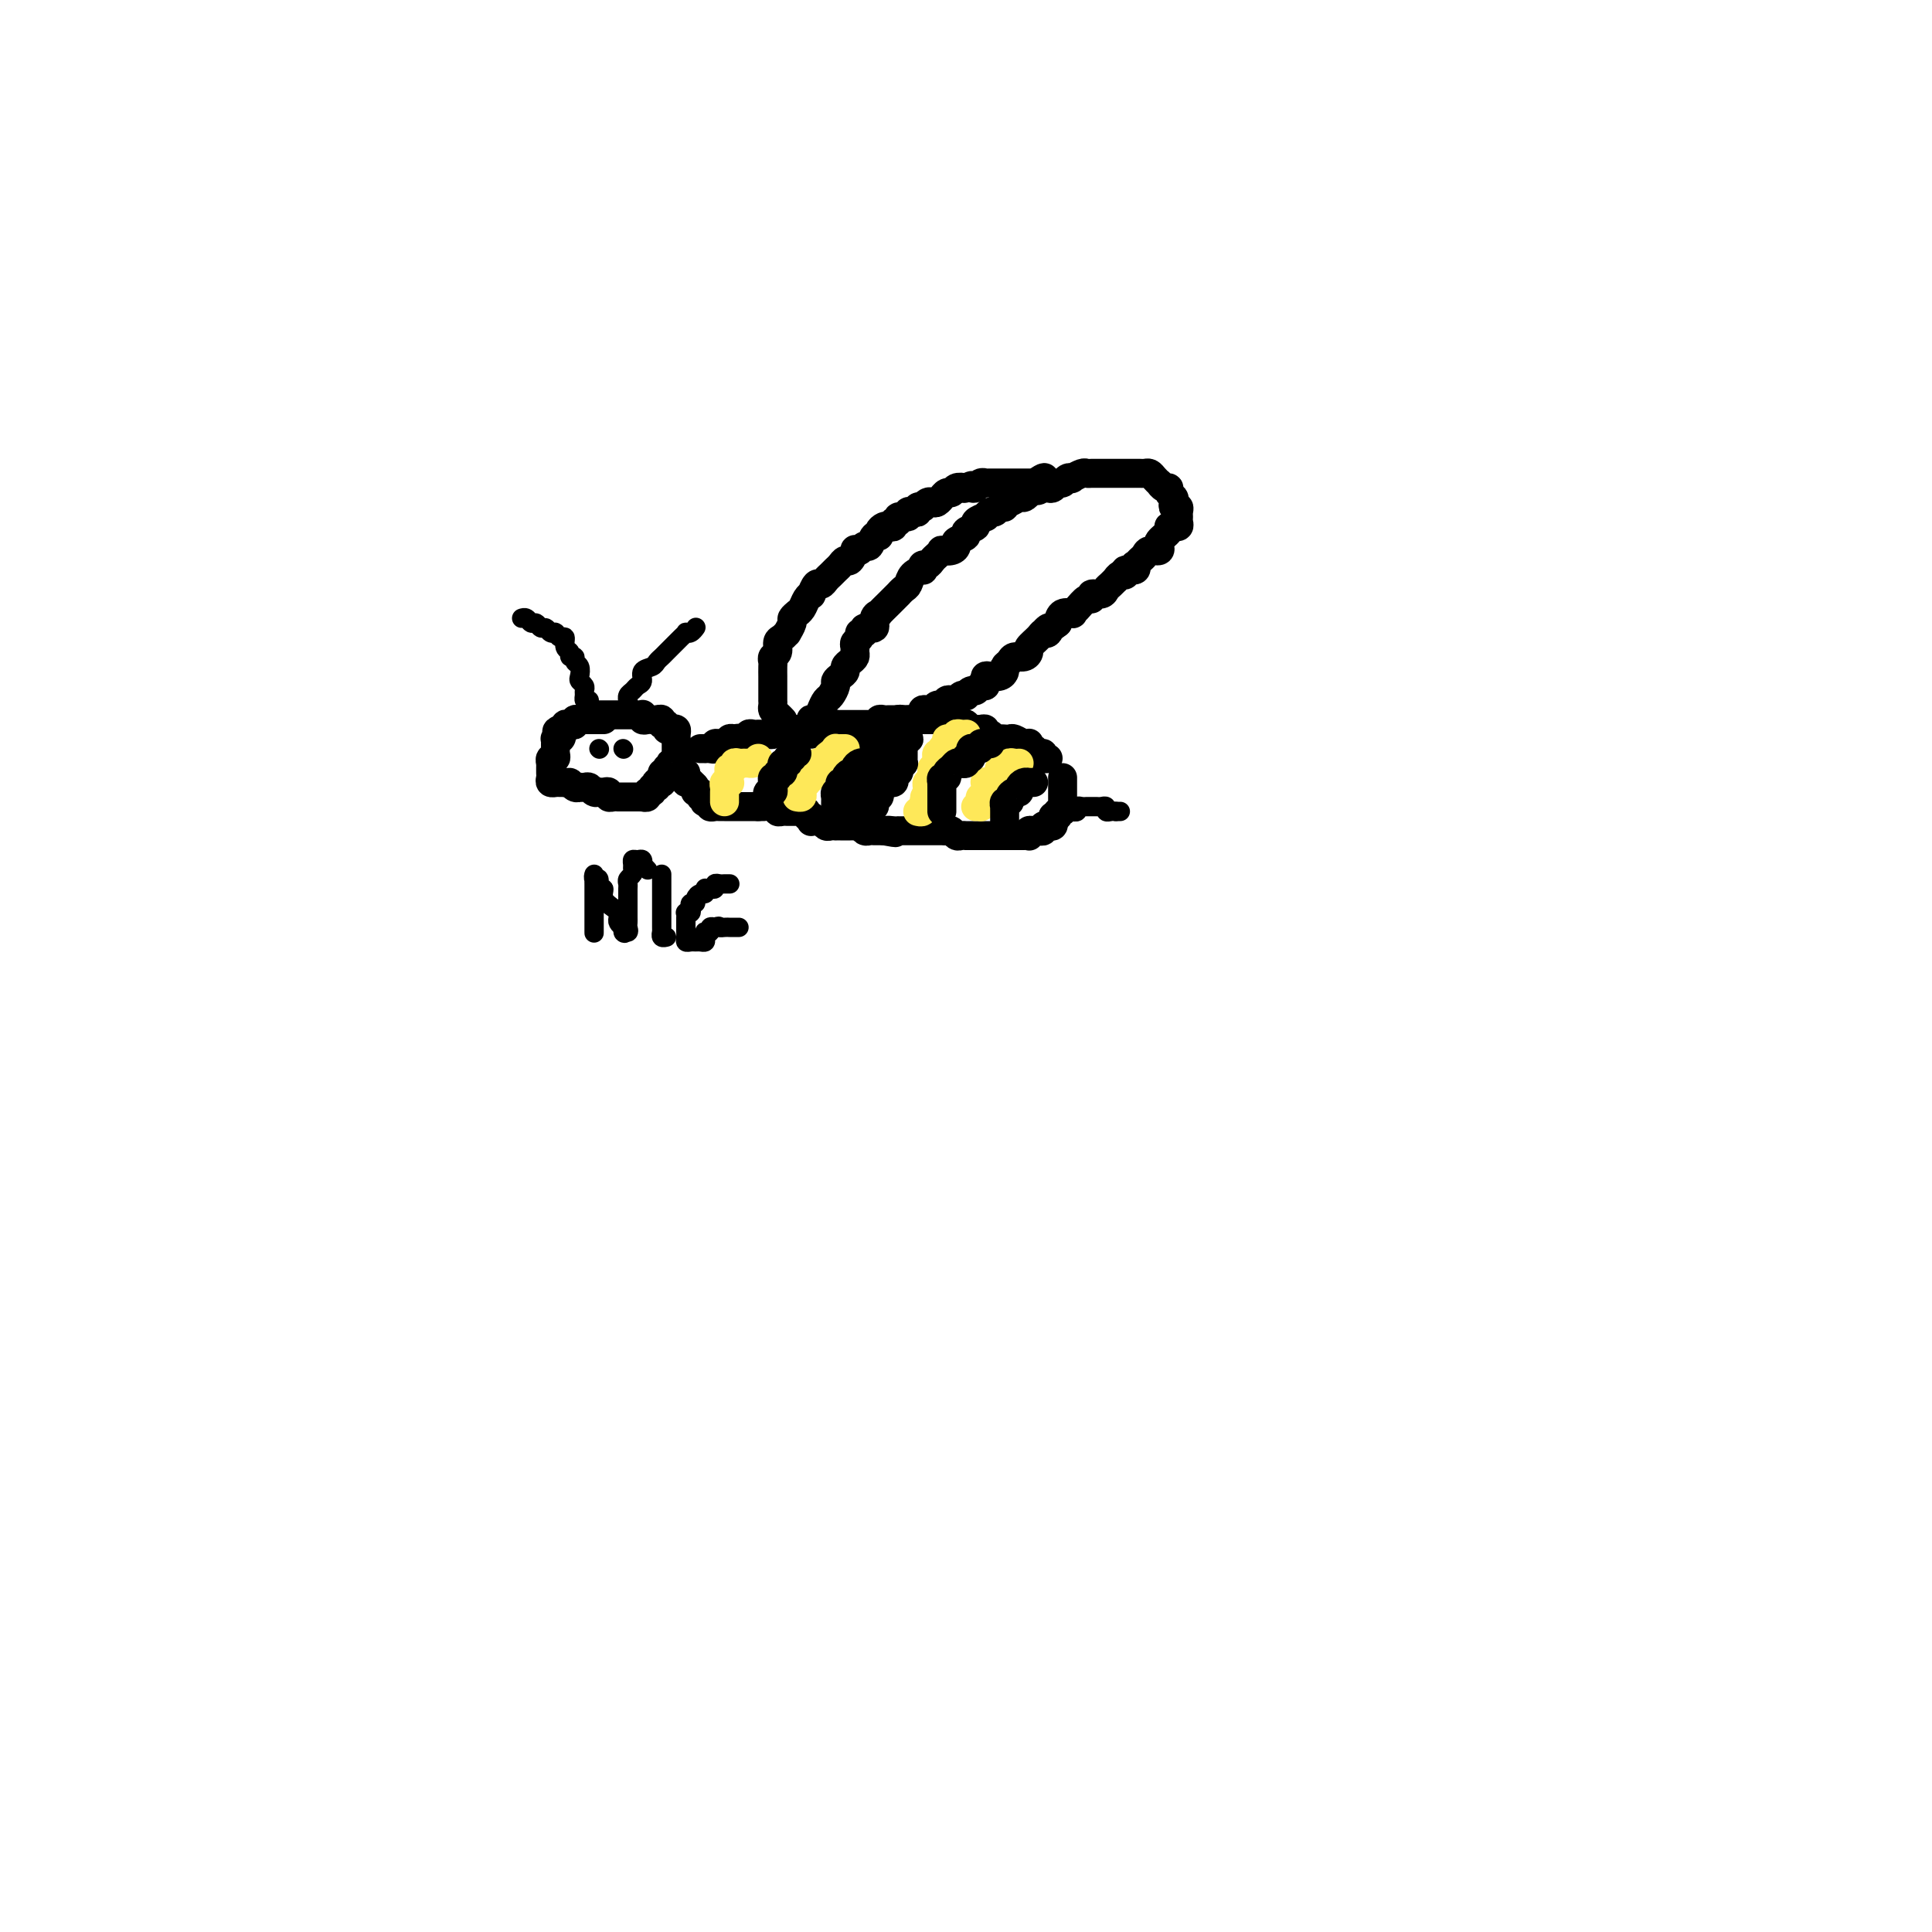 <svg viewBox='0 0 400 400' version='1.1' xmlns='http://www.w3.org/2000/svg' xmlns:xlink='http://www.w3.org/1999/xlink'><g fill='none' stroke='rgb(0,0,0)' stroke-width='6' stroke-linecap='round' stroke-linejoin='round'><path d='M125,149c-0.446,0.000 -0.893,0.000 -1,0c-0.107,-0.000 0.125,-0.000 0,0c-0.125,0.000 -0.607,0.000 -1,0c-0.393,-0.000 -0.698,-0.001 -1,0c-0.302,0.001 -0.602,0.004 -1,0c-0.398,-0.004 -0.894,-0.015 -1,0c-0.106,0.015 0.178,0.056 0,0c-0.178,-0.056 -0.817,-0.207 -1,0c-0.183,0.207 0.092,0.774 0,1c-0.092,0.226 -0.550,0.112 -1,0c-0.450,-0.112 -0.890,-0.223 -1,0c-0.110,0.223 0.112,0.778 0,1c-0.112,0.222 -0.556,0.111 -1,0'/><path d='M116,151c-1.409,0.476 -0.430,0.666 0,1c0.430,0.334 0.311,0.811 0,1c-0.311,0.189 -0.815,0.088 -1,0c-0.185,-0.088 -0.050,-0.165 0,0c0.050,0.165 0.014,0.570 0,1c-0.014,0.430 -0.008,0.885 0,1c0.008,0.115 0.016,-0.109 0,0c-0.016,0.109 -0.057,0.550 0,1c0.057,0.450 0.211,0.908 0,1c-0.211,0.092 -0.789,-0.183 -1,0c-0.211,0.183 -0.056,0.822 0,1c0.056,0.178 0.014,-0.106 0,0c-0.014,0.106 0.000,0.603 0,1c-0.000,0.397 -0.015,0.695 0,1c0.015,0.305 0.061,0.618 0,1c-0.061,0.382 -0.227,0.834 0,1c0.227,0.166 0.848,0.044 1,0c0.152,-0.044 -0.165,-0.012 0,0c0.165,0.012 0.814,0.003 1,0c0.186,-0.003 -0.090,-0.001 0,0c0.090,0.001 0.545,0.000 1,0'/><path d='M117,162c0.647,0.249 0.765,-0.129 1,0c0.235,0.129 0.588,0.766 1,1c0.412,0.234 0.884,0.067 1,0c0.116,-0.067 -0.123,-0.032 0,0c0.123,0.032 0.606,0.061 1,0c0.394,-0.061 0.697,-0.212 1,0c0.303,0.212 0.607,0.788 1,1c0.393,0.212 0.875,0.061 1,0c0.125,-0.061 -0.107,-0.030 0,0c0.107,0.030 0.555,0.061 1,0c0.445,-0.061 0.889,-0.212 1,0c0.111,0.212 -0.111,0.789 0,1c0.111,0.211 0.554,0.057 1,0c0.446,-0.057 0.893,-0.015 1,0c0.107,0.015 -0.126,0.004 0,0c0.126,-0.004 0.612,-0.001 1,0c0.388,0.001 0.677,-0.000 1,0c0.323,0.000 0.679,0.001 1,0c0.321,-0.001 0.607,-0.004 1,0c0.393,0.004 0.894,0.016 1,0c0.106,-0.016 -0.183,-0.061 0,0c0.183,0.061 0.837,0.228 1,0c0.163,-0.228 -0.166,-0.849 0,-1c0.166,-0.151 0.828,0.170 1,0c0.172,-0.170 -0.146,-0.830 0,-1c0.146,-0.170 0.757,0.151 1,0c0.243,-0.151 0.118,-0.775 0,-1c-0.118,-0.225 -0.227,-0.050 0,0c0.227,0.050 0.792,-0.025 1,0c0.208,0.025 0.059,0.150 0,0c-0.059,-0.150 -0.030,-0.575 0,-1'/><path d='M137,161c0.709,-0.863 -0.020,-1.019 0,-1c0.020,0.019 0.789,0.215 1,0c0.211,-0.215 -0.136,-0.841 0,-1c0.136,-0.159 0.754,0.151 1,0c0.246,-0.151 0.118,-0.761 0,-1c-0.118,-0.239 -0.228,-0.105 0,0c0.228,0.105 0.793,0.183 1,0c0.207,-0.183 0.055,-0.627 0,-1c-0.055,-0.373 -0.015,-0.673 0,-1c0.015,-0.327 0.004,-0.679 0,-1c-0.004,-0.321 -0.000,-0.612 0,-1c0.000,-0.388 -0.003,-0.875 0,-1c0.003,-0.125 0.011,0.111 0,0c-0.011,-0.111 -0.040,-0.570 0,-1c0.040,-0.430 0.150,-0.832 0,-1c-0.150,-0.168 -0.561,-0.101 -1,0c-0.439,0.101 -0.905,0.237 -1,0c-0.095,-0.237 0.182,-0.848 0,-1c-0.182,-0.152 -0.822,0.155 -1,0c-0.178,-0.155 0.106,-0.773 0,-1c-0.106,-0.227 -0.603,-0.065 -1,0c-0.397,0.065 -0.694,0.031 -1,0c-0.306,-0.031 -0.621,-0.061 -1,0c-0.379,0.061 -0.823,0.212 -1,0c-0.177,-0.212 -0.089,-0.789 0,-1c0.089,-0.211 0.179,-0.057 0,0c-0.179,0.057 -0.626,0.015 -1,0c-0.374,-0.015 -0.674,-0.004 -1,0c-0.326,0.004 -0.679,0.001 -1,0c-0.321,-0.001 -0.611,-0.000 -1,0c-0.389,0.000 -0.877,0.000 -1,0c-0.123,-0.000 0.121,-0.000 0,0c-0.121,0.000 -0.606,0.000 -1,0c-0.394,-0.000 -0.698,-0.000 -1,0c-0.302,0.000 -0.603,0.000 -1,0c-0.397,-0.000 -0.890,-0.000 -1,0c-0.110,0.000 0.163,0.000 0,0c-0.163,-0.000 -0.761,-0.000 -1,0c-0.239,0.000 -0.120,0.000 0,0'/><path d='M145,155c0.444,-0.002 0.889,-0.004 1,0c0.111,0.004 -0.111,0.015 0,0c0.111,-0.015 0.554,-0.057 1,0c0.446,0.057 0.894,0.211 1,0c0.106,-0.211 -0.129,-0.788 0,-1c0.129,-0.212 0.622,-0.061 1,0c0.378,0.061 0.640,0.030 1,0c0.360,-0.030 0.818,-0.060 1,0c0.182,0.060 0.087,0.208 0,0c-0.087,-0.208 -0.168,-0.774 0,-1c0.168,-0.226 0.584,-0.113 1,0'/><path d='M152,153c1.321,-0.309 1.125,-0.082 1,0c-0.125,0.082 -0.178,0.018 0,0c0.178,-0.018 0.587,0.009 1,0c0.413,-0.009 0.832,-0.055 1,0c0.168,0.055 0.087,0.211 0,0c-0.087,-0.211 -0.178,-0.789 0,-1c0.178,-0.211 0.626,-0.056 1,0c0.374,0.056 0.674,0.011 1,0c0.326,-0.011 0.679,0.011 1,0c0.321,-0.011 0.611,-0.056 1,0c0.389,0.056 0.877,0.211 1,0c0.123,-0.211 -0.121,-0.789 0,-1c0.121,-0.211 0.606,-0.057 1,0c0.394,0.057 0.697,0.015 1,0c0.303,-0.015 0.606,-0.004 1,0c0.394,0.004 0.879,0.001 1,0c0.121,-0.001 -0.121,-0.000 0,0c0.121,0.000 0.606,0.000 1,0c0.394,-0.000 0.697,-0.000 1,0c0.303,0.000 0.606,0.000 1,0c0.394,-0.000 0.879,-0.000 1,0c0.121,0.000 -0.122,0.000 0,0c0.122,-0.000 0.610,-0.000 1,0c0.390,0.000 0.683,0.000 1,0c0.317,-0.000 0.659,-0.000 1,0'/><path d='M171,151c3.106,-0.326 1.371,-0.140 1,0c-0.371,0.140 0.622,0.234 1,0c0.378,-0.234 0.143,-0.795 0,-1c-0.143,-0.205 -0.192,-0.055 0,0c0.192,0.055 0.625,0.015 1,0c0.375,-0.015 0.692,-0.004 1,0c0.308,0.004 0.607,0.001 1,0c0.393,-0.001 0.879,-0.000 1,0c0.121,0.000 -0.122,0.000 0,0c0.122,-0.000 0.611,-0.000 1,0c0.389,0.000 0.679,0.001 1,0c0.321,-0.001 0.674,-0.004 1,0c0.326,0.004 0.626,0.015 1,0c0.374,-0.015 0.821,-0.057 1,0c0.179,0.057 0.089,0.211 0,0c-0.089,-0.211 -0.178,-0.789 0,-1c0.178,-0.211 0.621,-0.057 1,0c0.379,0.057 0.693,0.015 1,0c0.307,-0.015 0.607,-0.004 1,0c0.393,0.004 0.879,0.001 1,0c0.121,-0.001 -0.123,-0.000 0,0c0.123,0.000 0.611,0.000 1,0c0.389,-0.000 0.678,-0.000 1,0c0.322,0.000 0.678,0.000 1,0c0.322,-0.000 0.611,-0.000 1,0c0.389,0.000 0.877,0.000 1,0c0.123,-0.000 -0.121,-0.000 0,0c0.121,0.000 0.606,0.000 1,0c0.394,-0.000 0.697,-0.000 1,0c0.303,0.000 0.607,0.000 1,0c0.393,-0.000 0.875,-0.000 1,0c0.125,0.000 -0.107,0.000 0,0c0.107,-0.000 0.554,-0.000 1,0'/><path d='M196,149c4.045,-0.083 1.657,0.709 1,1c-0.657,0.291 0.415,0.082 1,0c0.585,-0.082 0.682,-0.036 1,0c0.318,0.036 0.859,0.063 1,0c0.141,-0.063 -0.116,-0.214 0,0c0.116,0.214 0.605,0.793 1,1c0.395,0.207 0.697,0.040 1,0c0.303,-0.040 0.606,0.046 1,0c0.394,-0.046 0.879,-0.222 1,0c0.121,0.222 -0.122,0.844 0,1c0.122,0.156 0.607,-0.154 1,0c0.393,0.154 0.693,0.773 1,1c0.307,0.227 0.621,0.061 1,0c0.379,-0.061 0.821,-0.017 1,0c0.179,0.017 0.093,0.008 0,0c-0.093,-0.008 -0.193,-0.016 0,0c0.193,0.016 0.679,0.056 1,0c0.321,-0.056 0.478,-0.207 1,0c0.522,0.207 1.411,0.772 2,1c0.589,0.228 0.878,0.118 1,0c0.122,-0.118 0.075,-0.243 0,0c-0.075,0.243 -0.179,0.853 0,1c0.179,0.147 0.640,-0.171 1,0c0.360,0.171 0.619,0.830 1,1c0.381,0.170 0.886,-0.150 1,0c0.114,0.150 -0.162,0.771 0,1c0.162,0.229 0.760,0.065 1,0c0.240,-0.065 0.120,-0.033 0,0'/><path d='M142,160c0.033,0.311 0.065,0.622 0,1c-0.065,0.378 -0.229,0.823 0,1c0.229,0.177 0.850,0.085 1,0c0.150,-0.085 -0.171,-0.162 0,0c0.171,0.162 0.834,0.564 1,1c0.166,0.436 -0.166,0.905 0,1c0.166,0.095 0.828,-0.185 1,0c0.172,0.185 -0.146,0.833 0,1c0.146,0.167 0.756,-0.148 1,0c0.244,0.148 0.121,0.758 0,1c-0.121,0.242 -0.240,0.118 0,0c0.240,-0.118 0.839,-0.228 1,0c0.161,0.228 -0.116,0.793 0,1c0.116,0.207 0.623,0.055 1,0c0.377,-0.055 0.622,-0.015 1,0c0.378,0.015 0.889,0.004 1,0c0.111,-0.004 -0.177,-0.001 0,0c0.177,0.001 0.821,0.000 1,0c0.179,-0.000 -0.106,-0.000 0,0c0.106,0.000 0.602,0.000 1,0c0.398,-0.000 0.698,-0.000 1,0c0.302,0.000 0.606,0.000 1,0c0.394,-0.000 0.879,-0.000 1,0c0.121,0.000 -0.121,0.000 0,0c0.121,-0.000 0.606,-0.000 1,0c0.394,0.000 0.697,0.000 1,0'/><path d='M157,167c1.576,-0.000 1.015,-0.001 1,0c-0.015,0.001 0.517,0.004 1,0c0.483,-0.004 0.917,-0.015 1,0c0.083,0.015 -0.185,0.057 0,0c0.185,-0.057 0.824,-0.211 1,0c0.176,0.211 -0.111,0.789 0,1c0.111,0.211 0.621,0.057 1,0c0.379,-0.057 0.626,-0.015 1,0c0.374,0.015 0.875,0.003 1,0c0.125,-0.003 -0.125,0.003 0,0c0.125,-0.003 0.626,-0.016 1,0c0.374,0.016 0.622,0.061 1,0c0.378,-0.061 0.885,-0.227 1,0c0.115,0.227 -0.162,0.846 0,1c0.162,0.154 0.764,-0.156 1,0c0.236,0.156 0.105,0.778 0,1c-0.105,0.222 -0.183,0.046 0,0c0.183,-0.046 0.627,0.040 1,0c0.373,-0.040 0.673,-0.207 1,0c0.327,0.207 0.679,0.788 1,1c0.321,0.212 0.611,0.057 1,0c0.389,-0.057 0.877,-0.015 1,0c0.123,0.015 -0.121,0.004 0,0c0.121,-0.004 0.606,-0.001 1,0c0.394,0.001 0.697,-0.001 1,0c0.303,0.001 0.606,0.004 1,0c0.394,-0.004 0.879,-0.015 1,0c0.121,0.015 -0.123,0.057 0,0c0.123,-0.057 0.611,-0.211 1,0c0.389,0.211 0.678,0.789 1,1c0.322,0.211 0.677,0.057 1,0c0.323,-0.057 0.612,-0.015 1,0c0.388,0.015 0.874,0.004 1,0c0.126,-0.004 -0.107,-0.001 0,0c0.107,0.001 0.553,0.001 1,0'/><path d='M183,172c4.205,0.774 1.718,0.207 1,0c-0.718,-0.207 0.331,-0.056 1,0c0.669,0.056 0.956,0.015 1,0c0.044,-0.015 -0.156,-0.004 0,0c0.156,0.004 0.668,0.001 1,0c0.332,-0.001 0.484,-0.000 1,0c0.516,0.000 1.395,0.000 2,0c0.605,-0.000 0.935,-0.000 1,0c0.065,0.000 -0.136,0.000 0,0c0.136,-0.000 0.610,-0.000 1,0c0.390,0.000 0.696,0.000 1,0c0.304,-0.000 0.606,-0.001 1,0c0.394,0.001 0.879,0.004 1,0c0.121,-0.004 -0.123,-0.015 0,0c0.123,0.015 0.611,0.057 1,0c0.389,-0.057 0.678,-0.211 1,0c0.322,0.211 0.678,0.789 1,1c0.322,0.211 0.611,0.057 1,0c0.389,-0.057 0.877,-0.015 1,0c0.123,0.015 -0.121,0.004 0,0c0.121,-0.004 0.606,-0.001 1,0c0.394,0.001 0.697,0.000 1,0c0.303,-0.000 0.606,-0.000 1,0c0.394,0.000 0.879,0.000 1,0c0.121,-0.000 -0.121,-0.000 0,0c0.121,0.000 0.606,0.000 1,0c0.394,-0.000 0.697,-0.000 1,0c0.303,0.000 0.606,0.000 1,0c0.394,-0.000 0.879,-0.000 1,0c0.121,0.000 -0.123,0.000 0,0c0.123,-0.000 0.611,-0.000 1,0c0.389,0.000 0.679,0.001 1,0c0.321,-0.001 0.674,-0.004 1,0c0.326,0.004 0.626,0.015 1,0c0.374,-0.015 0.821,-0.057 1,0c0.179,0.057 0.091,0.212 0,0c-0.091,-0.212 -0.183,-0.793 0,-1c0.183,-0.207 0.641,-0.041 1,0c0.359,0.041 0.618,-0.041 1,0c0.382,0.041 0.886,0.207 1,0c0.114,-0.207 -0.162,-0.787 0,-1c0.162,-0.213 0.761,-0.060 1,0c0.239,0.060 0.116,0.027 0,0c-0.116,-0.027 -0.227,-0.049 0,0c0.227,0.049 0.792,0.167 1,0c0.208,-0.167 0.059,-0.619 0,-1c-0.059,-0.381 -0.030,-0.690 0,-1'/><path d='M218,169c1.326,-0.554 1.140,0.063 1,0c-0.140,-0.063 -0.234,-0.804 0,-1c0.234,-0.196 0.795,0.155 1,0c0.205,-0.155 0.055,-0.815 0,-1c-0.055,-0.185 -0.015,0.105 0,0c0.015,-0.105 0.004,-0.607 0,-1c-0.004,-0.393 -0.001,-0.679 0,-1c0.001,-0.321 0.000,-0.678 0,-1c-0.000,-0.322 -0.000,-0.608 0,-1c0.000,-0.392 0.000,-0.888 0,-1c-0.000,-0.112 -0.000,0.162 0,0c0.000,-0.162 0.000,-0.761 0,-1c-0.000,-0.239 -0.000,-0.120 0,0'/><path d='M168,152c0.002,-0.339 0.003,-0.678 0,-1c-0.003,-0.322 -0.012,-0.628 0,-1c0.012,-0.372 0.045,-0.811 0,-1c-0.045,-0.189 -0.167,-0.130 0,0c0.167,0.130 0.623,0.329 1,0c0.377,-0.329 0.675,-1.187 1,-2c0.325,-0.813 0.678,-1.580 1,-2c0.322,-0.420 0.612,-0.494 1,-1c0.388,-0.506 0.874,-1.445 1,-2c0.126,-0.555 -0.107,-0.726 0,-1c0.107,-0.274 0.554,-0.651 1,-1c0.446,-0.349 0.890,-0.671 1,-1c0.110,-0.329 -0.114,-0.666 0,-1c0.114,-0.334 0.565,-0.667 1,-1c0.435,-0.333 0.853,-0.666 1,-1c0.147,-0.334 0.024,-0.668 0,-1c-0.024,-0.332 0.050,-0.662 0,-1c-0.050,-0.338 -0.226,-0.683 0,-1c0.226,-0.317 0.853,-0.605 1,-1c0.147,-0.395 -0.186,-0.897 0,-1c0.186,-0.103 0.891,0.192 1,0c0.109,-0.192 -0.379,-0.873 0,-1c0.379,-0.127 1.625,0.299 2,0c0.375,-0.299 -0.121,-1.323 0,-2c0.121,-0.677 0.860,-1.009 1,-1c0.140,0.009 -0.317,0.357 0,0c0.317,-0.357 1.408,-1.419 2,-2c0.592,-0.581 0.684,-0.679 1,-1c0.316,-0.321 0.857,-0.863 1,-1c0.143,-0.137 -0.112,0.131 0,0c0.112,-0.131 0.590,-0.661 1,-1c0.410,-0.339 0.750,-0.487 1,-1c0.250,-0.513 0.410,-1.390 1,-2c0.590,-0.610 1.611,-0.951 2,-1c0.389,-0.049 0.145,0.194 0,0c-0.145,-0.194 -0.192,-0.826 0,-1c0.192,-0.174 0.624,0.111 1,0c0.376,-0.111 0.696,-0.617 1,-1c0.304,-0.383 0.594,-0.641 1,-1c0.406,-0.359 0.930,-0.817 1,-1c0.070,-0.183 -0.313,-0.090 0,0c0.313,0.090 1.321,0.179 2,0c0.679,-0.179 1.027,-0.625 1,-1c-0.027,-0.375 -0.430,-0.677 0,-1c0.430,-0.323 1.692,-0.665 2,-1c0.308,-0.335 -0.339,-0.663 0,-1c0.339,-0.337 1.663,-0.683 2,-1c0.337,-0.317 -0.313,-0.606 0,-1c0.313,-0.394 1.589,-0.894 2,-1c0.411,-0.106 -0.044,0.183 0,0c0.044,-0.183 0.586,-0.838 1,-1c0.414,-0.162 0.701,0.168 1,0c0.299,-0.168 0.609,-0.834 1,-1c0.391,-0.166 0.864,0.166 1,0c0.136,-0.166 -0.065,-0.832 0,-1c0.065,-0.168 0.396,0.162 1,0c0.604,-0.162 1.482,-0.817 2,-1c0.518,-0.183 0.678,0.104 1,0c0.322,-0.104 0.806,-0.601 1,-1c0.194,-0.399 0.097,-0.699 0,-1'/><path d='M213,101c5.356,-4.178 2.744,-1.124 2,0c-0.744,1.124 0.378,0.316 1,0c0.622,-0.316 0.744,-0.141 1,0c0.256,0.141 0.647,0.248 1,0c0.353,-0.248 0.667,-0.850 1,-1c0.333,-0.150 0.684,0.152 1,0c0.316,-0.152 0.595,-0.759 1,-1c0.405,-0.241 0.935,-0.117 1,0c0.065,0.117 -0.333,0.228 0,0c0.333,-0.228 1.399,-0.793 2,-1c0.601,-0.207 0.737,-0.055 1,0c0.263,0.055 0.651,0.015 1,0c0.349,-0.015 0.657,-0.004 1,0c0.343,0.004 0.722,0.001 1,0c0.278,-0.001 0.455,-0.000 1,0c0.545,0.000 1.456,0.000 2,0c0.544,-0.000 0.719,-0.000 1,0c0.281,0.000 0.667,-0.000 1,0c0.333,0.000 0.614,0.000 1,0c0.386,-0.000 0.877,-0.001 1,0c0.123,0.001 -0.122,0.003 0,0c0.122,-0.003 0.611,-0.011 1,0c0.389,0.011 0.678,0.040 1,0c0.322,-0.040 0.677,-0.150 1,0c0.323,0.150 0.612,0.561 1,1c0.388,0.439 0.873,0.905 1,1c0.127,0.095 -0.106,-0.182 0,0c0.106,0.182 0.550,0.822 1,1c0.450,0.178 0.904,-0.106 1,0c0.096,0.106 -0.167,0.602 0,1c0.167,0.398 0.763,0.698 1,1c0.237,0.302 0.116,0.606 0,1c-0.116,0.394 -0.228,0.879 0,1c0.228,0.121 0.794,-0.121 1,0c0.206,0.121 0.051,0.607 0,1c-0.051,0.393 0.002,0.694 0,1c-0.002,0.306 -0.057,0.617 0,1c0.057,0.383 0.228,0.837 0,1c-0.228,0.163 -0.853,0.036 -1,0c-0.147,-0.036 0.185,0.019 0,0c-0.185,-0.019 -0.887,-0.111 -1,0c-0.113,0.111 0.364,0.426 0,1c-0.364,0.574 -1.568,1.407 -2,2c-0.432,0.593 -0.091,0.947 0,1c0.091,0.053 -0.070,-0.193 0,0c0.070,0.193 0.369,0.826 0,1c-0.369,0.174 -1.406,-0.112 -2,0c-0.594,0.112 -0.746,0.623 -1,1c-0.254,0.377 -0.612,0.622 -1,1c-0.388,0.378 -0.807,0.890 -1,1c-0.193,0.110 -0.159,-0.182 0,0c0.159,0.182 0.445,0.837 0,1c-0.445,0.163 -1.621,-0.167 -2,0c-0.379,0.167 0.039,0.833 0,1c-0.039,0.167 -0.536,-0.163 -1,0c-0.464,0.163 -0.897,0.818 -1,1c-0.103,0.182 0.122,-0.110 0,0c-0.122,0.110 -0.593,0.622 -1,1c-0.407,0.378 -0.752,0.621 -1,1c-0.248,0.379 -0.398,0.893 -1,1c-0.602,0.107 -1.654,-0.192 -2,0c-0.346,0.192 0.014,0.875 0,1c-0.014,0.125 -0.403,-0.308 -1,0c-0.597,0.308 -1.403,1.356 -2,2c-0.597,0.644 -0.985,0.884 -1,1c-0.015,0.116 0.342,0.108 0,0c-0.342,-0.108 -1.383,-0.317 -2,0c-0.617,0.317 -0.808,1.158 -1,2'/><path d='M219,129c-4.335,3.412 -2.672,1.443 -2,1c0.672,-0.443 0.352,0.640 0,1c-0.352,0.360 -0.737,-0.005 -1,0c-0.263,0.005 -0.403,0.379 -1,1c-0.597,0.621 -1.651,1.490 -2,2c-0.349,0.510 0.008,0.662 0,1c-0.008,0.338 -0.380,0.864 -1,1c-0.620,0.136 -1.489,-0.118 -2,0c-0.511,0.118 -0.665,0.606 -1,1c-0.335,0.394 -0.850,0.693 -1,1c-0.150,0.307 0.065,0.621 0,1c-0.065,0.379 -0.409,0.824 -1,1c-0.591,0.176 -1.429,0.085 -2,0c-0.571,-0.085 -0.874,-0.162 -1,0c-0.126,0.162 -0.075,0.564 0,1c0.075,0.436 0.174,0.905 0,1c-0.174,0.095 -0.620,-0.185 -1,0c-0.380,0.185 -0.693,0.833 -1,1c-0.307,0.167 -0.607,-0.148 -1,0c-0.393,0.148 -0.879,0.758 -1,1c-0.121,0.242 0.122,0.116 0,0c-0.122,-0.116 -0.610,-0.223 -1,0c-0.390,0.223 -0.682,0.777 -1,1c-0.318,0.223 -0.663,0.116 -1,0c-0.337,-0.116 -0.667,-0.241 -1,0c-0.333,0.241 -0.667,0.848 -1,1c-0.333,0.152 -0.663,-0.153 -1,0c-0.337,0.153 -0.682,0.763 -1,1c-0.318,0.237 -0.610,0.102 -1,0c-0.390,-0.102 -0.878,-0.171 -1,0c-0.122,0.171 0.122,0.582 0,1c-0.122,0.418 -0.611,0.843 -1,1c-0.389,0.157 -0.678,0.046 -1,0c-0.322,-0.046 -0.677,-0.026 -1,0c-0.323,0.026 -0.612,0.058 -1,0c-0.388,-0.058 -0.874,-0.208 -1,0c-0.126,0.208 0.107,0.773 0,1c-0.107,0.227 -0.555,0.117 -1,0c-0.445,-0.117 -0.889,-0.241 -1,0c-0.111,0.241 0.110,0.848 0,1c-0.110,0.152 -0.550,-0.152 -1,0c-0.450,0.152 -0.908,0.759 -1,1c-0.092,0.241 0.183,0.117 0,0c-0.183,-0.117 -0.824,-0.228 -1,0c-0.176,0.228 0.111,0.793 0,1c-0.111,0.207 -0.622,0.056 -1,0c-0.378,-0.056 -0.623,-0.016 -1,0c-0.377,0.016 -0.886,0.007 -1,0c-0.114,-0.007 0.165,-0.012 0,0c-0.165,0.012 -0.775,0.042 -1,0c-0.225,-0.042 -0.064,-0.155 0,0c0.064,0.155 0.032,0.577 0,1'/><path d='M177,154c-3.833,1.667 -1.917,0.833 0,0'/><path d='M162,149c0.083,0.089 0.166,0.177 0,0c-0.166,-0.177 -0.580,-0.620 -1,-1c-0.420,-0.380 -0.845,-0.697 -1,-1c-0.155,-0.303 -0.042,-0.590 0,-1c0.042,-0.410 0.011,-0.941 0,-1c-0.011,-0.059 -0.003,0.354 0,0c0.003,-0.354 0.001,-1.475 0,-2c-0.001,-0.525 0.000,-0.455 0,-1c-0.000,-0.545 -0.001,-1.704 0,-2c0.001,-0.296 0.004,0.273 0,0c-0.004,-0.273 -0.016,-1.386 0,-2c0.016,-0.614 0.060,-0.727 0,-1c-0.060,-0.273 -0.222,-0.704 0,-1c0.222,-0.296 0.829,-0.456 1,-1c0.171,-0.544 -0.094,-1.473 0,-2c0.094,-0.527 0.546,-0.652 1,-1c0.454,-0.348 0.910,-0.920 1,-1c0.090,-0.080 -0.187,0.333 0,0c0.187,-0.333 0.838,-1.412 1,-2c0.162,-0.588 -0.164,-0.686 0,-1c0.164,-0.314 0.818,-0.845 1,-1c0.182,-0.155 -0.110,0.066 0,0c0.110,-0.066 0.621,-0.418 1,-1c0.379,-0.582 0.626,-1.395 1,-2c0.374,-0.605 0.874,-1.002 1,-1c0.126,0.002 -0.121,0.404 0,0c0.121,-0.404 0.610,-1.614 1,-2c0.390,-0.386 0.682,0.052 1,0c0.318,-0.052 0.663,-0.593 1,-1c0.337,-0.407 0.667,-0.682 1,-1c0.333,-0.318 0.667,-0.681 1,-1c0.333,-0.319 0.663,-0.593 1,-1c0.337,-0.407 0.682,-0.945 1,-1c0.318,-0.055 0.610,0.373 1,0c0.390,-0.373 0.878,-1.548 1,-2c0.122,-0.452 -0.122,-0.181 0,0c0.122,0.181 0.611,0.274 1,0c0.389,-0.274 0.678,-0.913 1,-1c0.322,-0.087 0.678,0.379 1,0c0.322,-0.379 0.611,-1.605 1,-2c0.389,-0.395 0.879,0.039 1,0c0.121,-0.039 -0.126,-0.550 0,-1c0.126,-0.450 0.627,-0.837 1,-1c0.373,-0.163 0.620,-0.100 1,0c0.380,0.100 0.894,0.238 1,0c0.106,-0.238 -0.197,-0.852 0,-1c0.197,-0.148 0.893,0.170 1,0c0.107,-0.170 -0.374,-0.829 0,-1c0.374,-0.171 1.602,0.147 2,0c0.398,-0.147 -0.033,-0.758 0,-1c0.033,-0.242 0.530,-0.117 1,0c0.470,0.117 0.914,0.224 1,0c0.086,-0.224 -0.184,-0.778 0,-1c0.184,-0.222 0.823,-0.111 1,0c0.177,0.111 -0.106,0.222 0,0c0.106,-0.222 0.602,-0.776 1,-1c0.398,-0.224 0.698,-0.117 1,0c0.302,0.117 0.606,0.242 1,0c0.394,-0.242 0.878,-0.853 1,-1c0.122,-0.147 -0.119,0.171 0,0c0.119,-0.171 0.599,-0.829 1,-1c0.401,-0.171 0.723,0.146 1,0c0.277,-0.146 0.508,-0.756 1,-1c0.492,-0.244 1.246,-0.122 2,0'/><path d='M200,101c2.179,-0.929 0.625,-0.253 0,0c-0.625,0.253 -0.321,0.082 0,0c0.321,-0.082 0.660,-0.074 1,0c0.340,0.074 0.683,0.216 1,0c0.317,-0.216 0.610,-0.790 1,-1c0.390,-0.210 0.878,-0.056 1,0c0.122,0.056 -0.121,0.015 0,0c0.121,-0.015 0.606,-0.004 1,0c0.394,0.004 0.697,0.001 1,0c0.303,-0.001 0.606,-0.000 1,0c0.394,0.000 0.879,0.000 1,0c0.121,-0.000 -0.123,-0.000 0,0c0.123,0.000 0.611,0.000 1,0c0.389,-0.000 0.679,-0.000 1,0c0.321,0.000 0.675,0.000 1,0c0.325,-0.000 0.623,-0.000 1,0c0.377,0.000 0.832,0.000 1,0c0.168,-0.000 0.048,-0.000 0,0c-0.048,0.000 -0.024,0.000 0,0'/></g>
<g fill='none' stroke='rgb(0,0,0)' stroke-width='4' stroke-linecap='round' stroke-linejoin='round'><path d='M221,168c0.455,0.008 0.910,0.016 1,0c0.090,-0.016 -0.183,-0.057 0,0c0.183,0.057 0.824,0.211 1,0c0.176,-0.211 -0.111,-0.789 0,-1c0.111,-0.211 0.621,-0.057 1,0c0.379,0.057 0.626,0.015 1,0c0.374,-0.015 0.875,-0.005 1,0c0.125,0.005 -0.125,0.005 0,0c0.125,-0.005 0.625,-0.015 1,0c0.375,0.015 0.625,0.057 1,0c0.375,-0.057 0.874,-0.211 1,0c0.126,0.211 -0.120,0.788 0,1c0.120,0.212 0.606,0.061 1,0c0.394,-0.061 0.697,-0.030 1,0'/><path d='M231,168c1.667,0.000 0.833,0.000 0,0'/></g>
<g fill='none' stroke='rgb(254,232,89)' stroke-width='6' stroke-linecap='round' stroke-linejoin='round'><path d='M200,152c0.081,-0.008 0.161,-0.016 0,0c-0.161,0.016 -0.564,0.057 -1,0c-0.436,-0.057 -0.906,-0.212 -1,0c-0.094,0.212 0.186,0.792 0,1c-0.186,0.208 -0.838,0.044 -1,0c-0.162,-0.044 0.167,0.030 0,0c-0.167,-0.030 -0.828,-0.166 -1,0c-0.172,0.166 0.146,0.632 0,1c-0.146,0.368 -0.757,0.637 -1,1c-0.243,0.363 -0.118,0.819 0,1c0.118,0.181 0.227,0.086 0,0c-0.227,-0.086 -0.792,-0.163 -1,0c-0.208,0.163 -0.060,0.565 0,1c0.060,0.435 0.030,0.904 0,1c-0.030,0.096 -0.061,-0.182 0,0c0.061,0.182 0.212,0.823 0,1c-0.212,0.177 -0.788,-0.110 -1,0c-0.212,0.110 -0.061,0.617 0,1c0.061,0.383 0.030,0.641 0,1c-0.030,0.359 -0.061,0.817 0,1c0.061,0.183 0.212,0.090 0,0c-0.212,-0.090 -0.788,-0.178 -1,0c-0.212,0.178 -0.061,0.622 0,1c0.061,0.378 0.030,0.689 0,1'/><path d='M192,164c-1.233,2.039 -0.316,1.135 0,1c0.316,-0.135 0.032,0.499 0,1c-0.032,0.501 0.189,0.870 0,1c-0.189,0.130 -0.786,0.021 -1,0c-0.214,-0.021 -0.043,0.047 0,0c0.043,-0.047 -0.040,-0.208 0,0c0.040,0.208 0.203,0.787 0,1c-0.203,0.213 -0.772,0.061 -1,0c-0.228,-0.061 -0.114,-0.030 0,0'/><path d='M211,158c-0.301,0.030 -0.601,0.061 -1,0c-0.399,-0.061 -0.895,-0.213 -1,0c-0.105,0.213 0.182,0.792 0,1c-0.182,0.208 -0.833,0.046 -1,0c-0.167,-0.046 0.148,0.025 0,0c-0.148,-0.025 -0.760,-0.147 -1,0c-0.240,0.147 -0.106,0.561 0,1c0.106,0.439 0.186,0.901 0,1c-0.186,0.099 -0.638,-0.167 -1,0c-0.362,0.167 -0.633,0.765 -1,1c-0.367,0.235 -0.829,0.105 -1,0c-0.171,-0.105 -0.050,-0.187 0,0c0.050,0.187 0.027,0.641 0,1c-0.027,0.359 -0.060,0.622 0,1c0.060,0.378 0.213,0.872 0,1c-0.213,0.128 -0.793,-0.109 -1,0c-0.207,0.109 -0.042,0.565 0,1c0.042,0.435 -0.040,0.849 0,1c0.040,0.151 0.203,0.041 0,0c-0.203,-0.041 -0.772,-0.012 -1,0c-0.228,0.012 -0.114,0.006 0,0'/><path d='M175,155c-0.304,-0.007 -0.607,-0.013 -1,0c-0.393,0.013 -0.875,0.046 -1,0c-0.125,-0.046 0.106,-0.170 0,0c-0.106,0.170 -0.549,0.634 -1,1c-0.451,0.366 -0.909,0.633 -1,1c-0.091,0.367 0.187,0.834 0,1c-0.187,0.166 -0.839,0.031 -1,0c-0.161,-0.031 0.167,0.044 0,0c-0.167,-0.044 -0.830,-0.205 -1,0c-0.170,0.205 0.152,0.776 0,1c-0.152,0.224 -0.777,0.102 -1,0c-0.223,-0.102 -0.045,-0.185 0,0c0.045,0.185 -0.044,0.637 0,1c0.044,0.363 0.222,0.636 0,1c-0.222,0.364 -0.844,0.818 -1,1c-0.156,0.182 0.155,0.091 0,0c-0.155,-0.091 -0.777,-0.182 -1,0c-0.223,0.182 -0.046,0.637 0,1c0.046,0.363 -0.039,0.633 0,1c0.039,0.367 0.203,0.829 0,1c-0.203,0.171 -0.772,0.049 -1,0c-0.228,-0.049 -0.114,-0.024 0,0'/><path d='M157,157c-0.303,0.423 -0.606,0.846 -1,1c-0.394,0.154 -0.880,0.040 -1,0c-0.120,-0.040 0.127,-0.007 0,0c-0.127,0.007 -0.626,-0.013 -1,0c-0.374,0.013 -0.622,0.060 -1,0c-0.378,-0.060 -0.886,-0.227 -1,0c-0.114,0.227 0.166,0.848 0,1c-0.166,0.152 -0.777,-0.166 -1,0c-0.223,0.166 -0.059,0.815 0,1c0.059,0.185 0.012,-0.095 0,0c-0.012,0.095 0.011,0.564 0,1c-0.011,0.436 -0.055,0.838 0,1c0.055,0.162 0.211,0.085 0,0c-0.211,-0.085 -0.789,-0.177 -1,0c-0.211,0.177 -0.057,0.622 0,1c0.057,0.378 0.015,0.689 0,1c-0.015,0.311 -0.004,0.622 0,1c0.004,0.378 0.001,0.822 0,1c-0.001,0.178 -0.001,0.089 0,0'/></g>
<g fill='none' stroke='rgb(0,0,0)' stroke-width='6' stroke-linecap='round' stroke-linejoin='round'><path d='M187,158c-0.444,0.000 -0.888,0.000 -1,0c-0.112,-0.000 0.110,-0.001 0,0c-0.110,0.001 -0.550,0.004 -1,0c-0.450,-0.004 -0.909,-0.016 -1,0c-0.091,0.016 0.186,0.061 0,0c-0.186,-0.061 -0.834,-0.227 -1,0c-0.166,0.227 0.152,0.848 0,1c-0.152,0.152 -0.773,-0.166 -1,0c-0.227,0.166 -0.060,0.815 0,1c0.060,0.185 0.012,-0.095 0,0c-0.012,0.095 0.011,0.564 0,1c-0.011,0.436 -0.054,0.839 0,1c0.054,0.161 0.207,0.081 0,0c-0.207,-0.081 -0.774,-0.163 -1,0c-0.226,0.163 -0.112,0.569 0,1c0.112,0.431 0.223,0.885 0,1c-0.223,0.115 -0.778,-0.110 -1,0c-0.222,0.110 -0.111,0.555 0,1'/><path d='M180,165c-0.916,1.126 0.293,0.442 1,0c0.707,-0.442 0.911,-0.640 1,-1c0.089,-0.360 0.061,-0.881 0,-1c-0.061,-0.119 -0.156,0.165 0,0c0.156,-0.165 0.564,-0.779 1,-1c0.436,-0.221 0.900,-0.049 1,0c0.100,0.049 -0.166,-0.025 0,0c0.166,0.025 0.763,0.147 1,0c0.237,-0.147 0.115,-0.565 0,-1c-0.115,-0.435 -0.223,-0.887 0,-1c0.223,-0.113 0.778,0.114 1,0c0.222,-0.114 0.112,-0.569 0,-1c-0.112,-0.431 -0.226,-0.836 0,-1c0.226,-0.164 0.793,-0.085 1,0c0.207,0.085 0.056,0.178 0,0c-0.056,-0.178 -0.015,-0.625 0,-1c0.015,-0.375 0.004,-0.678 0,-1c-0.004,-0.322 -0.001,-0.664 0,-1c0.001,-0.336 0.000,-0.668 0,-1c-0.000,-0.332 -0.000,-0.666 0,-1'/><path d='M187,153c0.253,-1.391 -0.113,-0.369 0,0c0.113,0.369 0.706,0.084 1,0c0.294,-0.084 0.289,0.032 0,0c-0.289,-0.032 -0.861,-0.211 -1,0c-0.139,0.211 0.155,0.812 0,1c-0.155,0.188 -0.758,-0.037 -1,0c-0.242,0.037 -0.121,0.335 0,1c0.121,0.665 0.242,1.698 0,2c-0.242,0.302 -0.848,-0.125 -1,0c-0.152,0.125 0.152,0.803 0,1c-0.152,0.197 -0.758,-0.088 -1,0c-0.242,0.088 -0.121,0.549 0,1c0.121,0.451 0.243,0.891 0,1c-0.243,0.109 -0.850,-0.112 -1,0c-0.150,0.112 0.156,0.556 0,1c-0.156,0.444 -0.774,0.888 -1,1c-0.226,0.112 -0.060,-0.110 0,0c0.060,0.110 0.012,0.550 0,1c-0.012,0.450 0.011,0.908 0,1c-0.011,0.092 -0.055,-0.182 0,0c0.055,0.182 0.208,0.819 0,1c-0.208,0.181 -0.777,-0.095 -1,0c-0.223,0.095 -0.098,0.561 0,1c0.098,0.439 0.171,0.850 0,1c-0.171,0.150 -0.584,0.041 -1,0c-0.416,-0.041 -0.833,-0.012 -1,0c-0.167,0.012 -0.083,0.006 0,0'/><path d='M179,167c-1.480,2.169 -1.181,0.592 -1,0c0.181,-0.592 0.245,-0.200 0,0c-0.245,0.200 -0.798,0.209 -1,0c-0.202,-0.209 -0.054,-0.634 0,-1c0.054,-0.366 0.013,-0.673 0,-1c-0.013,-0.327 0.000,-0.675 0,-1c-0.000,-0.325 -0.015,-0.627 0,-1c0.015,-0.373 0.059,-0.817 0,-1c-0.059,-0.183 -0.222,-0.104 0,0c0.222,0.104 0.829,0.234 1,0c0.171,-0.234 -0.094,-0.832 0,-1c0.094,-0.168 0.547,0.095 1,0c0.453,-0.095 0.905,-0.547 1,-1c0.095,-0.453 -0.166,-0.906 0,-1c0.166,-0.094 0.760,0.171 1,0c0.240,-0.171 0.126,-0.778 0,-1c-0.126,-0.222 -0.265,-0.060 0,0c0.265,0.060 0.933,0.017 1,0c0.067,-0.017 -0.466,-0.009 -1,0'/><path d='M181,158c0.441,-0.622 -0.455,-0.177 -1,0c-0.545,0.177 -0.737,0.085 -1,0c-0.263,-0.085 -0.596,-0.164 -1,0c-0.404,0.164 -0.879,0.569 -1,1c-0.121,0.431 0.112,0.886 0,1c-0.112,0.114 -0.570,-0.114 -1,0c-0.430,0.114 -0.834,0.569 -1,1c-0.166,0.431 -0.096,0.837 0,1c0.096,0.163 0.218,0.081 0,0c-0.218,-0.081 -0.776,-0.161 -1,0c-0.224,0.161 -0.112,0.564 0,1c0.112,0.436 0.226,0.904 0,1c-0.226,0.096 -0.793,-0.181 -1,0c-0.207,0.181 -0.056,0.819 0,1c0.056,0.181 0.015,-0.096 0,0c-0.015,0.096 -0.004,0.564 0,1c0.004,0.436 0.001,0.839 0,1c-0.001,0.161 -0.001,0.081 0,0'/><path d='M205,154c-0.455,-0.008 -0.909,-0.016 -1,0c-0.091,0.016 0.182,0.056 0,0c-0.182,-0.056 -0.820,-0.208 -1,0c-0.180,0.208 0.096,0.778 0,1c-0.096,0.222 -0.565,0.098 -1,0c-0.435,-0.098 -0.835,-0.171 -1,0c-0.165,0.171 -0.096,0.585 0,1c0.096,0.415 0.219,0.829 0,1c-0.219,0.171 -0.780,0.097 -1,0c-0.220,-0.097 -0.100,-0.219 0,0c0.100,0.219 0.180,0.779 0,1c-0.180,0.221 -0.622,0.102 -1,0c-0.378,-0.102 -0.694,-0.186 -1,0c-0.306,0.186 -0.604,0.642 -1,1c-0.396,0.358 -0.891,0.617 -1,1c-0.109,0.383 0.167,0.890 0,1c-0.167,0.110 -0.777,-0.178 -1,0c-0.223,0.178 -0.060,0.821 0,1c0.060,0.179 0.016,-0.107 0,0c-0.016,0.107 -0.004,0.607 0,1c0.004,0.393 0.001,0.679 0,1c-0.001,0.321 -0.000,0.678 0,1c0.000,0.322 0.000,0.608 0,1c-0.000,0.392 -0.000,0.888 0,1c0.000,0.112 0.000,-0.162 0,0c-0.000,0.162 -0.000,0.761 0,1c0.000,0.239 0.000,0.120 0,0'/><path d='M214,162c-0.417,0.002 -0.834,0.003 -1,0c-0.166,-0.003 -0.082,-0.011 0,0c0.082,0.011 0.163,0.041 0,0c-0.163,-0.041 -0.570,-0.152 -1,0c-0.430,0.152 -0.885,0.567 -1,1c-0.115,0.433 0.109,0.886 0,1c-0.109,0.114 -0.551,-0.109 -1,0c-0.449,0.109 -0.905,0.550 -1,1c-0.095,0.450 0.171,0.908 0,1c-0.171,0.092 -0.778,-0.183 -1,0c-0.222,0.183 -0.060,0.822 0,1c0.060,0.178 0.016,-0.106 0,0c-0.016,0.106 -0.004,0.603 0,1c0.004,0.397 0.001,0.694 0,1c-0.001,0.306 -0.000,0.621 0,1c0.000,0.379 0.000,0.823 0,1c-0.000,0.177 -0.000,0.089 0,0'/><path d='M165,156c-0.415,0.032 -0.829,0.065 -1,0c-0.171,-0.065 -0.097,-0.227 0,0c0.097,0.227 0.219,0.845 0,1c-0.219,0.155 -0.777,-0.152 -1,0c-0.223,0.152 -0.111,0.763 0,1c0.111,0.237 0.222,0.101 0,0c-0.222,-0.101 -0.776,-0.167 -1,0c-0.224,0.167 -0.116,0.565 0,1c0.116,0.435 0.241,0.905 0,1c-0.241,0.095 -0.849,-0.185 -1,0c-0.151,0.185 0.156,0.833 0,1c-0.156,0.167 -0.774,-0.149 -1,0c-0.226,0.149 -0.060,0.762 0,1c0.060,0.238 0.012,0.101 0,0c-0.012,-0.101 0.011,-0.167 0,0c-0.011,0.167 -0.055,0.567 0,1c0.055,0.433 0.211,0.900 0,1c-0.211,0.100 -0.788,-0.165 -1,0c-0.212,0.165 -0.061,0.762 0,1c0.061,0.238 0.030,0.119 0,0'/></g>
<g fill='none' stroke='rgb(0,0,0)' stroke-width='4' stroke-linecap='round' stroke-linejoin='round'><path d='M122,145c-0.425,0.089 -0.850,0.178 -1,0c-0.150,-0.178 -0.027,-0.624 0,-1c0.027,-0.376 -0.044,-0.682 0,-1c0.044,-0.318 0.204,-0.648 0,-1c-0.204,-0.352 -0.772,-0.725 -1,-1c-0.228,-0.275 -0.118,-0.451 0,-1c0.118,-0.549 0.243,-1.471 0,-2c-0.243,-0.529 -0.854,-0.665 -1,-1c-0.146,-0.335 0.172,-0.868 0,-1c-0.172,-0.132 -0.833,0.137 -1,0c-0.167,-0.137 0.162,-0.682 0,-1c-0.162,-0.318 -0.814,-0.411 -1,-1c-0.186,-0.589 0.095,-1.675 0,-2c-0.095,-0.325 -0.564,0.110 -1,0c-0.436,-0.110 -0.838,-0.766 -1,-1c-0.162,-0.234 -0.085,-0.048 0,0c0.085,0.048 0.177,-0.044 0,0c-0.177,0.044 -0.625,0.223 -1,0c-0.375,-0.223 -0.678,-0.848 -1,-1c-0.322,-0.152 -0.664,0.170 -1,0c-0.336,-0.170 -0.664,-0.830 -1,-1c-0.336,-0.170 -0.678,0.150 -1,0c-0.322,-0.150 -0.625,-0.771 -1,-1c-0.375,-0.229 -0.821,-0.065 -1,0c-0.179,0.065 -0.089,0.033 0,0'/><path d='M130,146c-0.007,-0.447 -0.013,-0.893 0,-1c0.013,-0.107 0.046,0.127 0,0c-0.046,-0.127 -0.172,-0.615 0,-1c0.172,-0.385 0.641,-0.666 1,-1c0.359,-0.334 0.607,-0.719 1,-1c0.393,-0.281 0.932,-0.457 1,-1c0.068,-0.543 -0.334,-1.454 0,-2c0.334,-0.546 1.403,-0.727 2,-1c0.597,-0.273 0.723,-0.636 1,-1c0.277,-0.364 0.705,-0.728 1,-1c0.295,-0.272 0.456,-0.451 1,-1c0.544,-0.549 1.469,-1.467 2,-2c0.531,-0.533 0.668,-0.683 1,-1c0.332,-0.317 0.860,-0.803 1,-1c0.140,-0.197 -0.107,-0.104 0,0c0.107,0.104 0.567,0.220 1,0c0.433,-0.220 0.838,-0.777 1,-1c0.162,-0.223 0.081,-0.111 0,0'/><path d='M124,155c0.000,0.000 0.100,0.100 0.1,0.1'/><path d='M129,155c0.000,0.000 0.100,0.100 0.1,0.1'/><path d='M123,182c0.000,0.307 0.000,0.615 0,1c-0.000,0.385 -0.000,0.849 0,1c0.000,0.151 0.000,-0.009 0,0c-0.000,0.009 -0.000,0.188 0,1c0.000,0.812 0.000,2.259 0,3c-0.000,0.741 -0.000,0.776 0,1c0.000,0.224 0.000,0.635 0,1c-0.000,0.365 -0.000,0.683 0,1c0.000,0.317 0.000,0.633 0,1c-0.000,0.367 -0.000,0.785 0,1c0.000,0.215 0.000,0.227 0,0c-0.000,-0.227 -0.000,-0.695 0,-1c0.000,-0.305 0.000,-0.449 0,-1c-0.000,-0.551 -0.000,-1.510 0,-2c0.000,-0.490 0.000,-0.513 0,-1c-0.000,-0.487 -0.000,-1.439 0,-2c0.000,-0.561 0.000,-0.730 0,-1c-0.000,-0.270 -0.001,-0.643 0,-1c0.001,-0.357 0.004,-0.700 0,-1c-0.004,-0.300 -0.016,-0.556 0,-1c0.016,-0.444 0.061,-1.077 0,-1c-0.061,0.077 -0.228,0.864 0,1c0.228,0.136 0.852,-0.377 1,0c0.148,0.377 -0.181,1.645 0,2c0.181,0.355 0.872,-0.203 1,0c0.128,0.203 -0.306,1.168 0,2c0.306,0.832 1.353,1.532 2,2c0.647,0.468 0.895,0.703 1,1c0.105,0.297 0.067,0.657 0,1c-0.067,0.343 -0.162,0.669 0,1c0.162,0.331 0.581,0.665 1,1'/><path d='M129,192c0.868,1.761 0.036,1.162 0,1c-0.036,-0.162 0.722,0.111 1,0c0.278,-0.111 0.074,-0.606 0,-1c-0.074,-0.394 -0.020,-0.686 0,-1c0.020,-0.314 0.005,-0.651 0,-1c-0.005,-0.349 -0.001,-0.709 0,-1c0.001,-0.291 -0.001,-0.512 0,-1c0.001,-0.488 0.004,-1.244 0,-2c-0.004,-0.756 -0.015,-1.512 0,-2c0.015,-0.488 0.057,-0.708 0,-1c-0.057,-0.292 -0.212,-0.657 0,-1c0.212,-0.343 0.792,-0.666 1,-1c0.208,-0.334 0.045,-0.679 0,-1c-0.045,-0.321 0.027,-0.618 0,-1c-0.027,-0.382 -0.152,-0.850 0,-1c0.152,-0.150 0.580,0.016 1,0c0.420,-0.016 0.831,-0.214 1,0c0.169,0.214 0.097,0.841 0,1c-0.097,0.159 -0.218,-0.149 0,0c0.218,0.149 0.777,0.757 1,1c0.223,0.243 0.112,0.122 0,0'/><path d='M137,181c0.000,0.342 0.000,0.683 0,1c-0.000,0.317 -0.000,0.609 0,1c0.000,0.391 0.000,0.882 0,1c-0.000,0.118 -0.000,-0.137 0,0c0.000,0.137 0.000,0.667 0,1c-0.000,0.333 -0.000,0.471 0,1c0.000,0.529 0.000,1.451 0,2c-0.000,0.549 -0.000,0.726 0,1c0.000,0.274 0.000,0.647 0,1c-0.000,0.353 -0.001,0.687 0,1c0.001,0.313 0.004,0.606 0,1c-0.004,0.394 -0.015,0.890 0,1c0.015,0.110 0.056,-0.166 0,0c-0.056,0.166 -0.207,0.776 0,1c0.207,0.224 0.774,0.064 1,0c0.226,-0.064 0.113,-0.032 0,0'/><path d='M151,183c0.091,0.002 0.183,0.004 0,0c-0.183,-0.004 -0.640,-0.015 -1,0c-0.360,0.015 -0.622,0.057 -1,0c-0.378,-0.057 -0.872,-0.211 -1,0c-0.128,0.211 0.109,0.788 0,1c-0.109,0.212 -0.564,0.061 -1,0c-0.436,-0.061 -0.851,-0.031 -1,0c-0.149,0.031 -0.030,0.064 0,0c0.030,-0.064 -0.030,-0.223 0,0c0.030,0.223 0.148,0.830 0,1c-0.148,0.170 -0.562,-0.095 -1,0c-0.438,0.095 -0.901,0.551 -1,1c-0.099,0.449 0.166,0.891 0,1c-0.166,0.109 -0.762,-0.115 -1,0c-0.238,0.115 -0.116,0.570 0,1c0.116,0.430 0.227,0.836 0,1c-0.227,0.164 -0.793,0.085 -1,0c-0.207,-0.085 -0.056,-0.178 0,0c0.056,0.178 0.015,0.625 0,1c-0.015,0.375 -0.005,0.679 0,1c0.005,0.321 0.004,0.660 0,1c-0.004,0.340 -0.012,0.679 0,1c0.012,0.321 0.044,0.622 0,1c-0.044,0.378 -0.166,0.834 0,1c0.166,0.166 0.619,0.042 1,0c0.381,-0.042 0.691,-0.001 1,0c0.309,0.001 0.618,-0.039 1,0c0.382,0.039 0.838,0.155 1,0c0.162,-0.155 0.028,-0.581 0,-1c-0.028,-0.419 0.048,-0.830 0,-1c-0.048,-0.170 -0.219,-0.097 0,0c0.219,0.097 0.828,0.218 1,0c0.172,-0.218 -0.094,-0.777 0,-1c0.094,-0.223 0.547,-0.112 1,0'/><path d='M148,192c1.111,-0.464 0.889,-0.124 1,0c0.111,0.124 0.555,0.033 1,0c0.445,-0.033 0.890,-0.009 1,0c0.110,0.009 -0.115,0.002 0,0c0.115,-0.002 0.569,-0.001 1,0c0.431,0.001 0.837,0.000 1,0c0.163,-0.000 0.081,-0.000 0,0'/></g>
</svg>